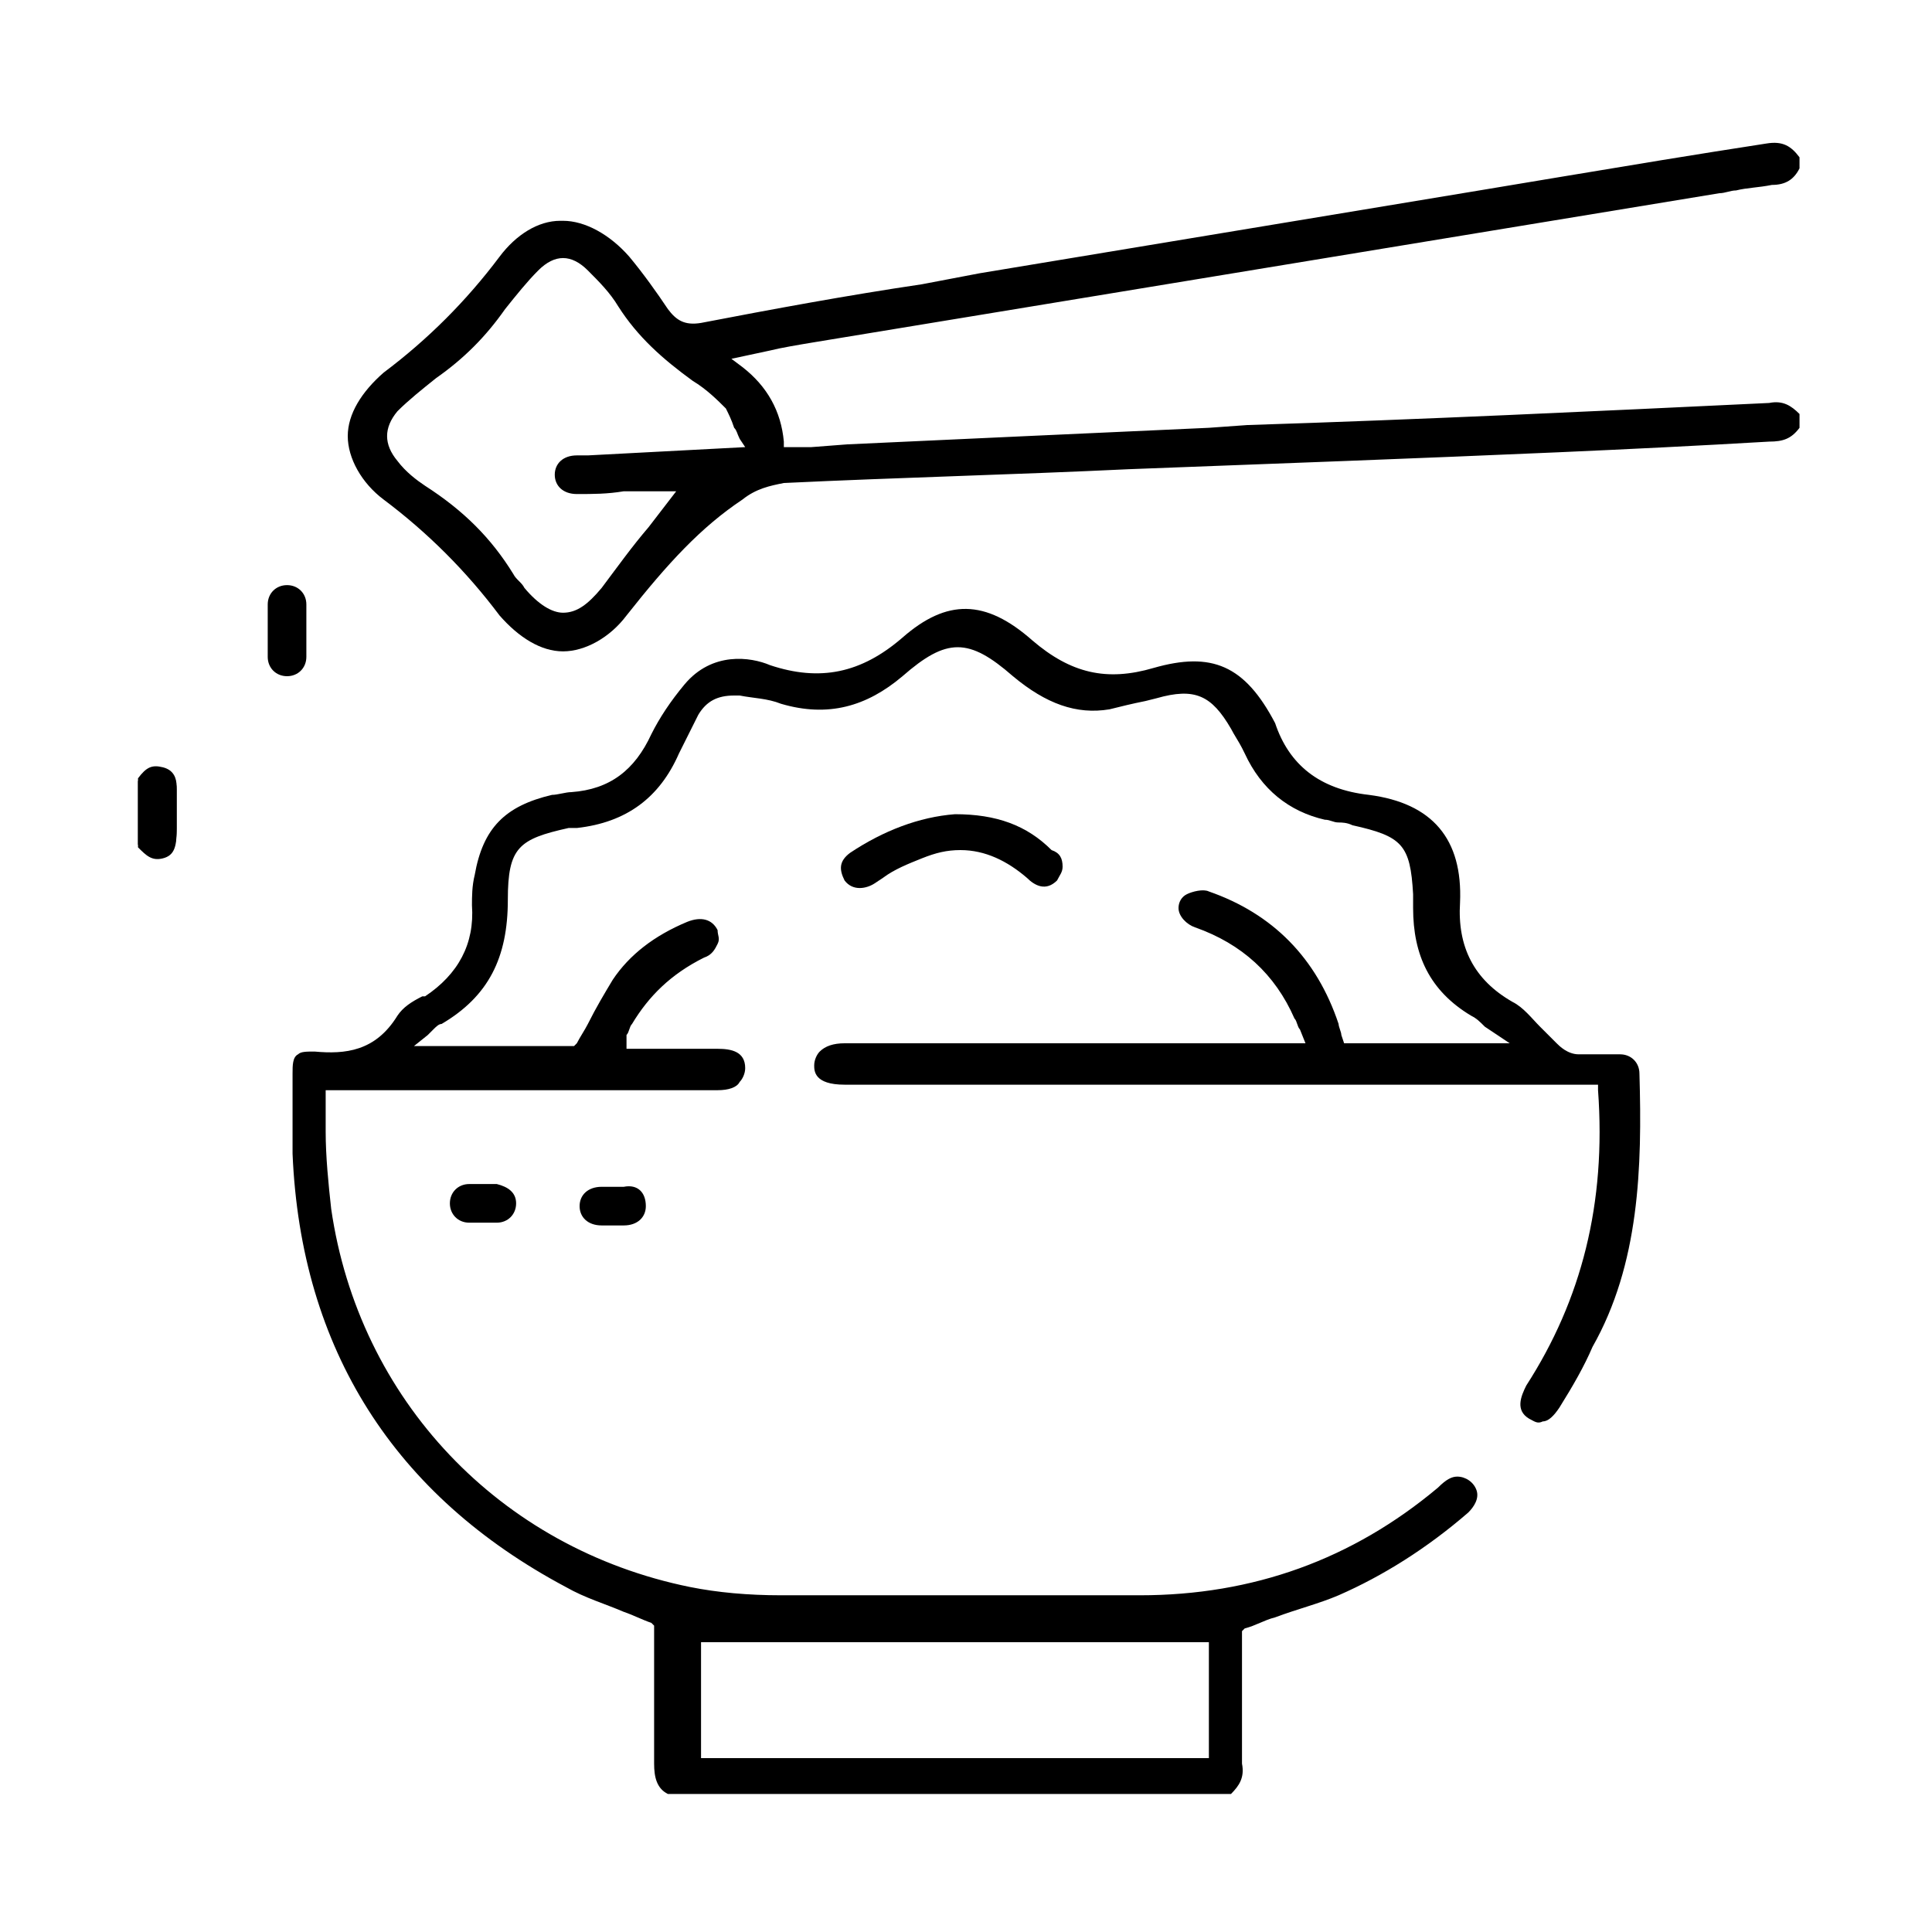 <?xml version="1.0" encoding="utf-8"?>
<!-- Generator: Adobe Illustrator 26.1.0, SVG Export Plug-In . SVG Version: 6.00 Build 0)  -->
<svg version="1.1" id="Layer_1" xmlns="http://www.w3.org/2000/svg" xmlns:xlink="http://www.w3.org/1999/xlink" x="0px" y="0px"
	  width="70px" height="70px" viewBox="0 0 70 70" style="enable-background:new 0 0 70 70;" xml:space="preserve">
<g>
	<path d="M59.4,38.9c0-0.4-0.3-0.7-0.7-0.7c-0.2,0-0.4,0-0.6,0c-0.3,0-0.6,0-0.9,0c-0.4,0-0.7-0.3-0.8-0.4c-0.2-0.2-0.4-0.4-0.6-0.6
		c-0.3-0.3-0.6-0.7-1-0.9c-1.4-0.8-2-2-1.9-3.6c0.1-2.3-1-3.6-3.3-3.9c-1.8-0.2-2.9-1.1-3.4-2.6c-1.1-2.1-2.3-2.6-4.4-2
		c-1.7,0.5-3,0.2-4.4-1c-1.7-1.5-3.1-1.5-4.7-0.1c-1.5,1.3-3,1.6-4.8,1c-0.7-0.3-2.1-0.5-3.1,0.7c-0.5,0.6-0.9,1.2-1.2,1.8
		c-0.6,1.3-1.5,2-2.9,2.1c-0.2,0-0.5,0.1-0.7,0.1c-1.7,0.4-2.5,1.2-2.8,2.9c-0.1,0.4-0.1,0.8-0.1,1.1c0.1,1.4-0.5,2.5-1.7,3.3
		l-0.1,0c-0.4,0.2-0.7,0.4-0.9,0.7c-0.8,1.3-1.9,1.4-3,1.3c-0.3,0-0.5,0-0.6,0.1c-0.2,0.1-0.2,0.4-0.2,0.7v0.6c0,0.7,0,1.5,0,2.3
		c0.3,7.1,3.7,12.4,9.9,15.7c0.7,0.4,1.4,0.6,2.1,0.9c0.3,0.1,0.7,0.3,1,0.4l0.1,0.1v1.5c0,1.2,0,2.3,0,3.5c0,0.5,0.1,0.9,0.5,1.1
		h20.4c0.3-0.3,0.5-0.6,0.4-1.1c0-0.4,0-0.7,0-1.1c0-0.1,0-0.3,0-0.4v-3.3l0.1-0.1c0.4-0.1,0.7-0.3,1.1-0.4c0.8-0.3,1.6-0.5,2.3-0.8
		c1.6-0.7,3.2-1.7,4.7-3c0.2-0.2,0.4-0.5,0.3-0.8c-0.1-0.3-0.4-0.5-0.7-0.5c-0.2,0-0.4,0.1-0.7,0.4c-3.1,2.6-6.7,3.9-10.8,3.9
		l-2.6,0c-3.4,0-6.9,0-10.4,0c-1.2,0-2.3-0.1-3.3-0.3c-6.9-1.4-12-6.8-13-13.7c-0.1-0.9-0.2-1.9-0.2-2.8c0-0.4,0-0.9,0-1.3l0-0.2
		h14.2c0.4,0,0.7-0.1,0.8-0.3c0.1-0.1,0.2-0.3,0.2-0.5c0-0.6-0.5-0.7-1-0.7c-0.7,0-1.4,0-2.1,0h-1.2l0-0.3c0-0.1,0-0.1,0-0.2
		c0.1-0.1,0.1-0.3,0.2-0.4c0.6-1,1.4-1.8,2.6-2.4c0.3-0.1,0.4-0.3,0.5-0.5c0.1-0.2,0-0.3,0-0.5c-0.2-0.4-0.6-0.5-1.1-0.3
		c-1.2,0.5-2.1,1.2-2.7,2.1c-0.3,0.5-0.6,1-0.9,1.6c-0.1,0.2-0.3,0.5-0.4,0.7l-0.1,0.1h-5.8l0.5-0.4c0.1-0.1,0.1-0.1,0.2-0.2
		c0.1-0.1,0.2-0.2,0.3-0.2c1.7-1,2.4-2.4,2.4-4.5c0-1.9,0.4-2.2,2.2-2.6c0.1,0,0.1,0,0.2,0l0.1,0c1.8-0.2,3-1.1,3.7-2.7
		c0.2-0.4,0.4-0.8,0.6-1.2l0.1-0.2c0.3-0.5,0.7-0.7,1.3-0.7l0.2,0c0.5,0.1,1,0.1,1.5,0.3c1.7,0.5,3.1,0.1,4.4-1c1.6-1.4,2.4-1.4,4,0
		c1.2,1,2.3,1.4,3.5,1.2c0.4-0.1,0.8-0.2,1.3-0.3l0.4-0.1c1.4-0.4,2-0.1,2.7,1.1c0.1,0.2,0.3,0.5,0.4,0.7l0.1,0.2
		c0.6,1.3,1.6,2.1,2.9,2.4c0.2,0,0.3,0.1,0.5,0.1c0.1,0,0.3,0,0.5,0.1c1.8,0.4,2.1,0.7,2.2,2.5c0,0.1,0,0.3,0,0.4v0.1
		c0,1.7,0.6,3,2.1,3.9c0.2,0.1,0.3,0.2,0.5,0.4l0.9,0.6h-6l-0.1-0.3c0-0.1-0.1-0.3-0.1-0.4c-0.8-2.4-2.4-4-4.7-4.8
		c-0.2-0.1-0.6,0-0.8,0.1c-0.2,0.1-0.3,0.3-0.3,0.5c0,0.3,0.3,0.6,0.6,0.7c1.7,0.6,2.9,1.7,3.6,3.3c0.1,0.1,0.1,0.3,0.2,0.4l0.2,0.5
		H30.6c-0.4,0-0.7,0.1-0.9,0.3c-0.1,0.1-0.2,0.3-0.2,0.5c0,0.2,0,0.7,1.1,0.7h27.3l0,0.2c0.3,4.1-0.6,7.6-2.6,10.7
		c-0.2,0.4-0.4,0.9,0.1,1.2c0.2,0.1,0.3,0.2,0.5,0.1c0.2,0,0.4-0.2,0.6-0.5c0.5-0.8,0.9-1.5,1.2-2.2C59.4,45.8,59.5,42.3,59.4,38.9z
		 M25.4,59.5h18.4v4.2H25.4V59.5z"/>
	<path d="M29.5,12.4l32.8-5.4c0.2,0,0.4-0.1,0.6-0.1c0.4-0.1,0.8-0.1,1.3-0.2c0.5,0,0.8-0.2,1-0.6V5.7c-0.3-0.4-0.6-0.6-1.2-0.5
		C61.4,5.6,59,6,56.6,6.4l-3,0.5c-6,1-12.1,2-18.1,3l-2.1,0.4c-2.7,0.4-5.4,0.9-8,1.4c-0.6,0.1-0.9-0.1-1.2-0.5
		c-0.4-0.6-0.9-1.3-1.4-1.9c-0.7-0.8-1.6-1.3-2.4-1.3h-0.1c-0.8,0-1.6,0.5-2.2,1.3c-1.2,1.6-2.6,3-4.2,4.2c-0.8,0.7-1.3,1.5-1.3,2.3
		c0,0.8,0.5,1.7,1.3,2.3c1.6,1.2,3,2.6,4.2,4.2c0.7,0.8,1.5,1.3,2.3,1.3c0.8,0,1.7-0.5,2.3-1.3c1.5-1.9,2.7-3.2,4.2-4.2
		c0.5-0.4,1-0.5,1.5-0.6c4.2-0.2,8.3-0.3,12.5-0.5l7.9-0.3c5.1-0.2,10.2-0.4,15.3-0.7c0.5,0,0.8-0.1,1.1-0.5V15
		c-0.3-0.3-0.6-0.5-1.1-0.4c-6.3,0.3-12.6,0.6-18.9,0.8l-1.4,0.1c-4.4,0.2-8.8,0.4-13.1,0.6l-1.3,0.1c-0.2,0-0.3,0-0.5,0h-0.5l0-0.2
		c-0.1-1.1-0.6-2-1.5-2.7l-0.4-0.3l1.4-0.3C28.3,12.6,28.9,12.5,29.5,12.4z M26.6,15.5c0.1,0.1,0.1,0.2,0.2,0.4l0.2,0.3l-5.7,0.3
		h-0.2c-0.1,0-0.2,0-0.2,0c-0.5,0-0.8,0.3-0.8,0.7c0,0.4,0.3,0.7,0.8,0.7c0.6,0,1.1,0,1.7-0.1c0.3,0,0.6,0,0.9,0h1l-1,1.3
		c-0.6,0.7-1.1,1.4-1.7,2.2c-0.5,0.6-0.9,0.9-1.4,0.9c0,0,0,0,0,0c-0.4,0-0.9-0.3-1.4-0.9c-0.1-0.2-0.3-0.3-0.4-0.5
		c-0.8-1.3-1.8-2.3-3.2-3.2c-0.3-0.2-0.7-0.5-1-0.9c-0.5-0.6-0.5-1.2,0-1.8c0.4-0.4,0.9-0.8,1.4-1.2c1-0.7,1.8-1.5,2.5-2.5
		c0.4-0.5,0.8-1,1.2-1.4c0.6-0.6,1.2-0.6,1.8,0c0.4,0.4,0.8,0.8,1.1,1.3c0.7,1.1,1.6,1.9,2.7,2.7c0.5,0.3,0.9,0.7,1.2,1
		C26.4,15,26.5,15.2,26.6,15.5z"/>
	<path d="M6.4,30.1c0,0.6-0.1,0.9-0.5,1c-0.4,0.1-0.6-0.1-0.9-0.4v-2.4c0.3-0.4,0.5-0.5,0.9-0.4c0.4,0.1,0.5,0.4,0.5,0.7
		c0,0.2,0,0.4,0,0.5C6.4,29.4,6.4,29.8,6.4,30.1z"/>
	<path d="M6.4,29.1c0,0.3,0,0.6,0,0.9c0,0.6-0.1,0.9-0.5,1c-0.4,0.1-0.6-0.1-0.9-0.4v-2.4c0.3-0.4,0.5-0.5,0.9-0.4
		c0.4,0.1,0.5,0.4,0.5,0.7C6.4,28.8,6.4,28.9,6.4,29.1z"/>
	<path d="M38.5,31.4c0,0.2-0.1,0.3-0.2,0.5c-0.4,0.4-0.8,0.2-1.1-0.1c-0.7-0.6-1.5-1-2.4-1c-0.5,0-0.9,0.1-1.4,0.3
		c-0.5,0.2-1,0.4-1.4,0.7l-0.3,0.2c-0.3,0.2-0.8,0.3-1.1-0.1c-0.2-0.4-0.2-0.7,0.2-1c1.2-0.8,2.5-1.3,3.8-1.4c1.5,0,2.6,0.4,3.5,1.3
		C38.4,30.9,38.5,31.1,38.5,31.4z"/>
	<path d="M11.1,22.8c0,0.1,0,0.2,0,0.3c0,0.2,0,0.5,0,0.7c0,0.4-0.3,0.7-0.7,0.7h0c-0.4,0-0.7-0.3-0.7-0.7c0-0.6,0-1.3,0-1.9
		c0-0.4,0.3-0.7,0.7-0.7c0,0,0,0,0,0c0.4,0,0.7,0.3,0.7,0.7c0,0.2,0,0.4,0,0.6L11.1,22.8z"/>
	<path d="M18.7,43.6c0,0.4-0.3,0.7-0.7,0.7c-0.1,0-0.2,0-0.3,0v0h-0.4c-0.1,0-0.2,0-0.3,0c-0.4,0-0.7-0.3-0.7-0.7
		c0-0.4,0.3-0.7,0.7-0.7c0.3,0,0.6,0,1,0C18.4,43,18.7,43.2,18.7,43.6z"/>
	<path d="M23.4,43.7c0,0.4-0.3,0.7-0.8,0.7c-0.1,0-0.1,0-0.2,0c0,0-0.1,0-0.1,0h-0.2c0,0,0,0-0.1,0c-0.1,0-0.1,0-0.2,0
		c-0.5,0-0.8-0.3-0.8-0.7c0-0.4,0.3-0.7,0.8-0.7c0.3,0,0.5,0,0.8,0C23.1,42.9,23.4,43.2,23.4,43.7z"/>
</g>
</svg>
